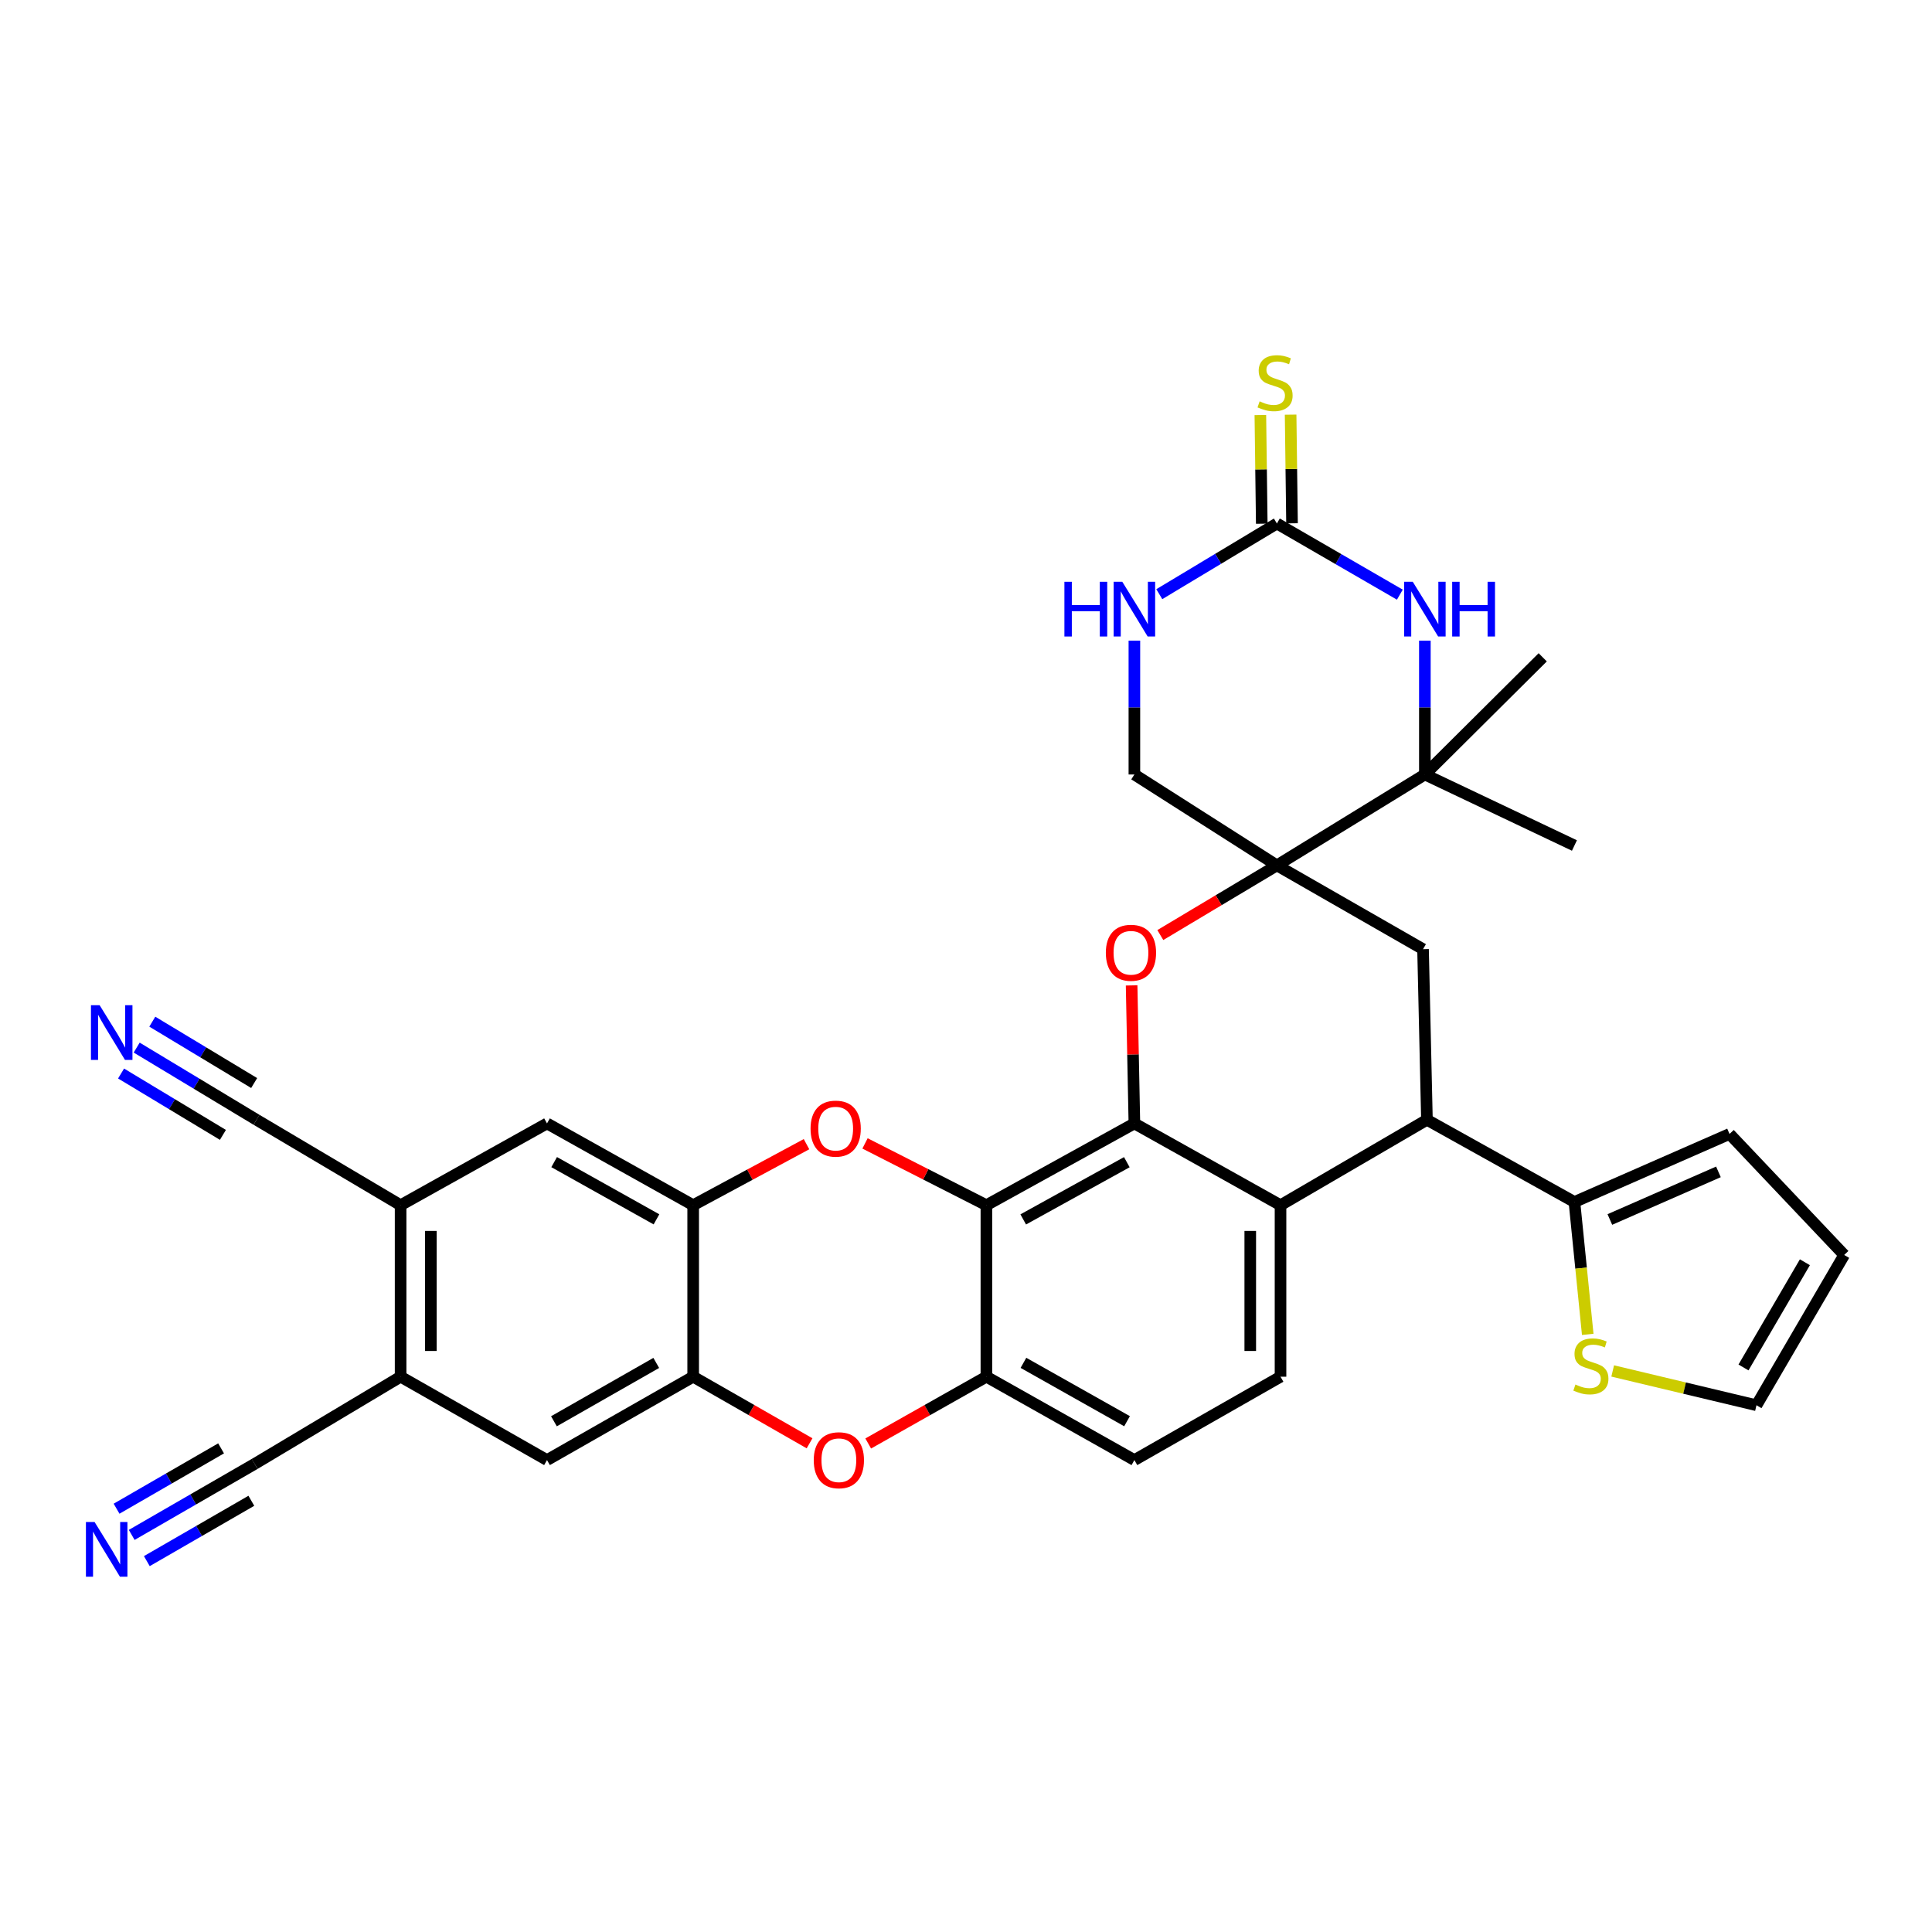 <?xml version='1.0' encoding='iso-8859-1'?>
<svg version='1.1' baseProfile='full'
              xmlns='http://www.w3.org/2000/svg'
                      xmlns:rdkit='http://www.rdkit.org/xml'
                      xmlns:xlink='http://www.w3.org/1999/xlink'
                  xml:space='preserve'
width='1000px' height='1000px' viewBox='0 0 1000 1000'>
<!-- END OF HEADER -->
<rect style='opacity:1.0;fill:#FFFFFF;stroke:none' width='1000' height='1000' x='0' y='0'> </rect>
<path class='bond-1' d='M 587.158,581.484 L 510.555,623.81' style='fill:none;fill-rule:evenodd;stroke:#000000;stroke-width:6px;stroke-linecap:butt;stroke-linejoin:miter;stroke-opacity:1' />
<path class='bond-1' d='M 583.243,601.543 L 529.621,631.171' style='fill:none;fill-rule:evenodd;stroke:#000000;stroke-width:6px;stroke-linecap:butt;stroke-linejoin:miter;stroke-opacity:1' />
<path class='bond-2' d='M 587.158,581.484 L 586.441,545.764' style='fill:none;fill-rule:evenodd;stroke:#000000;stroke-width:6px;stroke-linecap:butt;stroke-linejoin:miter;stroke-opacity:1' />
<path class='bond-2' d='M 586.441,545.764 L 585.724,510.043' style='fill:none;fill-rule:evenodd;stroke:#FF0000;stroke-width:6px;stroke-linecap:butt;stroke-linejoin:miter;stroke-opacity:1' />
<path class='bond-4' d='M 587.158,581.484 L 662.795,623.81' style='fill:none;fill-rule:evenodd;stroke:#000000;stroke-width:6px;stroke-linecap:butt;stroke-linejoin:miter;stroke-opacity:1' />
<path class='bond-0' d='M 660.916,447.918 L 630.749,465.952' style='fill:none;fill-rule:evenodd;stroke:#000000;stroke-width:6px;stroke-linecap:butt;stroke-linejoin:miter;stroke-opacity:1' />
<path class='bond-0' d='M 630.749,465.952 L 600.583,483.986' style='fill:none;fill-rule:evenodd;stroke:#FF0000;stroke-width:6px;stroke-linecap:butt;stroke-linejoin:miter;stroke-opacity:1' />
<path class='bond-8' d='M 660.916,447.918 L 737.51,400.875' style='fill:none;fill-rule:evenodd;stroke:#000000;stroke-width:6px;stroke-linecap:butt;stroke-linejoin:miter;stroke-opacity:1' />
<path class='bond-26' d='M 660.916,447.918 L 587.158,400.875' style='fill:none;fill-rule:evenodd;stroke:#000000;stroke-width:6px;stroke-linecap:butt;stroke-linejoin:miter;stroke-opacity:1' />
<path class='bond-35' d='M 660.916,447.918 L 736.562,491.297' style='fill:none;fill-rule:evenodd;stroke:#000000;stroke-width:6px;stroke-linecap:butt;stroke-linejoin:miter;stroke-opacity:1' />
<path class='bond-3' d='M 510.555,623.81 L 479.143,607.819' style='fill:none;fill-rule:evenodd;stroke:#000000;stroke-width:6px;stroke-linecap:butt;stroke-linejoin:miter;stroke-opacity:1' />
<path class='bond-3' d='M 479.143,607.819 L 447.731,591.827' style='fill:none;fill-rule:evenodd;stroke:#FF0000;stroke-width:6px;stroke-linecap:butt;stroke-linejoin:miter;stroke-opacity:1' />
<path class='bond-10' d='M 510.555,623.81 L 510.555,712.579' style='fill:none;fill-rule:evenodd;stroke:#000000;stroke-width:6px;stroke-linecap:butt;stroke-linejoin:miter;stroke-opacity:1' />
<path class='bond-11' d='M 417.448,592.222 L 388.116,608.016' style='fill:none;fill-rule:evenodd;stroke:#FF0000;stroke-width:6px;stroke-linecap:butt;stroke-linejoin:miter;stroke-opacity:1' />
<path class='bond-11' d='M 388.116,608.016 L 358.784,623.81' style='fill:none;fill-rule:evenodd;stroke:#000000;stroke-width:6px;stroke-linecap:butt;stroke-linejoin:miter;stroke-opacity:1' />
<path class='bond-5' d='M 662.795,623.81 L 738.581,579.605' style='fill:none;fill-rule:evenodd;stroke:#000000;stroke-width:6px;stroke-linecap:butt;stroke-linejoin:miter;stroke-opacity:1' />
<path class='bond-24' d='M 662.795,623.81 L 662.795,712.579' style='fill:none;fill-rule:evenodd;stroke:#000000;stroke-width:6px;stroke-linecap:butt;stroke-linejoin:miter;stroke-opacity:1' />
<path class='bond-24' d='M 647.132,637.126 L 647.132,699.264' style='fill:none;fill-rule:evenodd;stroke:#000000;stroke-width:6px;stroke-linecap:butt;stroke-linejoin:miter;stroke-opacity:1' />
<path class='bond-12' d='M 738.581,579.605 L 736.562,491.297' style='fill:none;fill-rule:evenodd;stroke:#000000;stroke-width:6px;stroke-linecap:butt;stroke-linejoin:miter;stroke-opacity:1' />
<path class='bond-14' d='M 738.581,579.605 L 814.923,622.148' style='fill:none;fill-rule:evenodd;stroke:#000000;stroke-width:6px;stroke-linecap:butt;stroke-linejoin:miter;stroke-opacity:1' />
<path class='bond-6' d='M 737.51,331.591 L 737.51,366.233' style='fill:none;fill-rule:evenodd;stroke:#0000FF;stroke-width:6px;stroke-linecap:butt;stroke-linejoin:miter;stroke-opacity:1' />
<path class='bond-6' d='M 737.51,366.233 L 737.51,400.875' style='fill:none;fill-rule:evenodd;stroke:#000000;stroke-width:6px;stroke-linecap:butt;stroke-linejoin:miter;stroke-opacity:1' />
<path class='bond-38' d='M 724.558,307.796 L 692.737,289.38' style='fill:none;fill-rule:evenodd;stroke:#0000FF;stroke-width:6px;stroke-linecap:butt;stroke-linejoin:miter;stroke-opacity:1' />
<path class='bond-38' d='M 692.737,289.38 L 660.916,270.964' style='fill:none;fill-rule:evenodd;stroke:#000000;stroke-width:6px;stroke-linecap:butt;stroke-linejoin:miter;stroke-opacity:1' />
<path class='bond-7' d='M 660.916,270.964 L 630.483,289.254' style='fill:none;fill-rule:evenodd;stroke:#000000;stroke-width:6px;stroke-linecap:butt;stroke-linejoin:miter;stroke-opacity:1' />
<path class='bond-7' d='M 630.483,289.254 L 600.049,307.544' style='fill:none;fill-rule:evenodd;stroke:#0000FF;stroke-width:6px;stroke-linecap:butt;stroke-linejoin:miter;stroke-opacity:1' />
<path class='bond-27' d='M 668.747,270.863 L 668.385,242.741' style='fill:none;fill-rule:evenodd;stroke:#000000;stroke-width:6px;stroke-linecap:butt;stroke-linejoin:miter;stroke-opacity:1' />
<path class='bond-27' d='M 668.385,242.741 L 668.022,214.619' style='fill:none;fill-rule:evenodd;stroke:#CCCC00;stroke-width:6px;stroke-linecap:butt;stroke-linejoin:miter;stroke-opacity:1' />
<path class='bond-27' d='M 653.085,271.065 L 652.722,242.943' style='fill:none;fill-rule:evenodd;stroke:#000000;stroke-width:6px;stroke-linecap:butt;stroke-linejoin:miter;stroke-opacity:1' />
<path class='bond-27' d='M 652.722,242.943 L 652.36,214.82' style='fill:none;fill-rule:evenodd;stroke:#CCCC00;stroke-width:6px;stroke-linecap:butt;stroke-linejoin:miter;stroke-opacity:1' />
<path class='bond-32' d='M 737.51,400.875 L 814.923,437.632' style='fill:none;fill-rule:evenodd;stroke:#000000;stroke-width:6px;stroke-linecap:butt;stroke-linejoin:miter;stroke-opacity:1' />
<path class='bond-33' d='M 737.51,400.875 L 798.511,340.223' style='fill:none;fill-rule:evenodd;stroke:#000000;stroke-width:6px;stroke-linecap:butt;stroke-linejoin:miter;stroke-opacity:1' />
<path class='bond-9' d='M 449.388,747.146 L 479.972,729.863' style='fill:none;fill-rule:evenodd;stroke:#FF0000;stroke-width:6px;stroke-linecap:butt;stroke-linejoin:miter;stroke-opacity:1' />
<path class='bond-9' d='M 479.972,729.863 L 510.555,712.579' style='fill:none;fill-rule:evenodd;stroke:#000000;stroke-width:6px;stroke-linecap:butt;stroke-linejoin:miter;stroke-opacity:1' />
<path class='bond-13' d='M 419.023,747.05 L 388.904,729.814' style='fill:none;fill-rule:evenodd;stroke:#FF0000;stroke-width:6px;stroke-linecap:butt;stroke-linejoin:miter;stroke-opacity:1' />
<path class='bond-13' d='M 388.904,729.814 L 358.784,712.579' style='fill:none;fill-rule:evenodd;stroke:#000000;stroke-width:6px;stroke-linecap:butt;stroke-linejoin:miter;stroke-opacity:1' />
<path class='bond-34' d='M 510.555,712.579 L 587.158,755.732' style='fill:none;fill-rule:evenodd;stroke:#000000;stroke-width:6px;stroke-linecap:butt;stroke-linejoin:miter;stroke-opacity:1' />
<path class='bond-34' d='M 529.733,705.405 L 583.355,735.612' style='fill:none;fill-rule:evenodd;stroke:#000000;stroke-width:6px;stroke-linecap:butt;stroke-linejoin:miter;stroke-opacity:1' />
<path class='bond-22' d='M 358.784,623.81 L 283.13,581.484' style='fill:none;fill-rule:evenodd;stroke:#000000;stroke-width:6px;stroke-linecap:butt;stroke-linejoin:miter;stroke-opacity:1' />
<path class='bond-22' d='M 339.788,631.131 L 286.83,601.503' style='fill:none;fill-rule:evenodd;stroke:#000000;stroke-width:6px;stroke-linecap:butt;stroke-linejoin:miter;stroke-opacity:1' />
<path class='bond-36' d='M 358.784,623.81 L 358.784,712.579' style='fill:none;fill-rule:evenodd;stroke:#000000;stroke-width:6px;stroke-linecap:butt;stroke-linejoin:miter;stroke-opacity:1' />
<path class='bond-23' d='M 358.784,712.579 L 283.13,755.732' style='fill:none;fill-rule:evenodd;stroke:#000000;stroke-width:6px;stroke-linecap:butt;stroke-linejoin:miter;stroke-opacity:1' />
<path class='bond-23' d='M 339.675,705.446 L 286.717,735.653' style='fill:none;fill-rule:evenodd;stroke:#000000;stroke-width:6px;stroke-linecap:butt;stroke-linejoin:miter;stroke-opacity:1' />
<path class='bond-25' d='M 814.923,622.148 L 818.366,656.406' style='fill:none;fill-rule:evenodd;stroke:#000000;stroke-width:6px;stroke-linecap:butt;stroke-linejoin:miter;stroke-opacity:1' />
<path class='bond-25' d='M 818.366,656.406 L 821.809,690.664' style='fill:none;fill-rule:evenodd;stroke:#CCCC00;stroke-width:6px;stroke-linecap:butt;stroke-linejoin:miter;stroke-opacity:1' />
<path class='bond-29' d='M 814.923,622.148 L 895.207,586.932' style='fill:none;fill-rule:evenodd;stroke:#000000;stroke-width:6px;stroke-linecap:butt;stroke-linejoin:miter;stroke-opacity:1' />
<path class='bond-29' d='M 833.257,631.21 L 889.456,606.558' style='fill:none;fill-rule:evenodd;stroke:#000000;stroke-width:6px;stroke-linecap:butt;stroke-linejoin:miter;stroke-opacity:1' />
<path class='bond-15' d='M 587.158,331.591 L 587.158,366.233' style='fill:none;fill-rule:evenodd;stroke:#0000FF;stroke-width:6px;stroke-linecap:butt;stroke-linejoin:miter;stroke-opacity:1' />
<path class='bond-15' d='M 587.158,366.233 L 587.158,400.875' style='fill:none;fill-rule:evenodd;stroke:#000000;stroke-width:6px;stroke-linecap:butt;stroke-linejoin:miter;stroke-opacity:1' />
<path class='bond-16' d='M 207.353,712.579 L 283.13,755.732' style='fill:none;fill-rule:evenodd;stroke:#000000;stroke-width:6px;stroke-linecap:butt;stroke-linejoin:miter;stroke-opacity:1' />
<path class='bond-21' d='M 207.353,712.579 L 131.812,757.725' style='fill:none;fill-rule:evenodd;stroke:#000000;stroke-width:6px;stroke-linecap:butt;stroke-linejoin:miter;stroke-opacity:1' />
<path class='bond-39' d='M 207.353,712.579 L 207.353,623.81' style='fill:none;fill-rule:evenodd;stroke:#000000;stroke-width:6px;stroke-linecap:butt;stroke-linejoin:miter;stroke-opacity:1' />
<path class='bond-39' d='M 223.017,699.264 L 223.017,637.126' style='fill:none;fill-rule:evenodd;stroke:#000000;stroke-width:6px;stroke-linecap:butt;stroke-linejoin:miter;stroke-opacity:1' />
<path class='bond-17' d='M 207.353,623.81 L 283.13,581.484' style='fill:none;fill-rule:evenodd;stroke:#000000;stroke-width:6px;stroke-linecap:butt;stroke-linejoin:miter;stroke-opacity:1' />
<path class='bond-20' d='M 207.353,623.81 L 132.769,579.605' style='fill:none;fill-rule:evenodd;stroke:#000000;stroke-width:6px;stroke-linecap:butt;stroke-linejoin:miter;stroke-opacity:1' />
<path class='bond-18' d='M 68.168,794.47 L 99.99,776.098' style='fill:none;fill-rule:evenodd;stroke:#0000FF;stroke-width:6px;stroke-linecap:butt;stroke-linejoin:miter;stroke-opacity:1' />
<path class='bond-18' d='M 99.99,776.098 L 131.812,757.725' style='fill:none;fill-rule:evenodd;stroke:#000000;stroke-width:6px;stroke-linecap:butt;stroke-linejoin:miter;stroke-opacity:1' />
<path class='bond-18' d='M 76,808.035 L 103.049,792.418' style='fill:none;fill-rule:evenodd;stroke:#0000FF;stroke-width:6px;stroke-linecap:butt;stroke-linejoin:miter;stroke-opacity:1' />
<path class='bond-18' d='M 103.049,792.418 L 130.097,776.801' style='fill:none;fill-rule:evenodd;stroke:#000000;stroke-width:6px;stroke-linecap:butt;stroke-linejoin:miter;stroke-opacity:1' />
<path class='bond-18' d='M 60.336,780.905 L 87.385,765.289' style='fill:none;fill-rule:evenodd;stroke:#0000FF;stroke-width:6px;stroke-linecap:butt;stroke-linejoin:miter;stroke-opacity:1' />
<path class='bond-18' d='M 87.385,765.289 L 114.433,749.672' style='fill:none;fill-rule:evenodd;stroke:#000000;stroke-width:6px;stroke-linecap:butt;stroke-linejoin:miter;stroke-opacity:1' />
<path class='bond-19' d='M 70.747,542.231 L 101.758,560.918' style='fill:none;fill-rule:evenodd;stroke:#0000FF;stroke-width:6px;stroke-linecap:butt;stroke-linejoin:miter;stroke-opacity:1' />
<path class='bond-19' d='M 101.758,560.918 L 132.769,579.605' style='fill:none;fill-rule:evenodd;stroke:#000000;stroke-width:6px;stroke-linecap:butt;stroke-linejoin:miter;stroke-opacity:1' />
<path class='bond-19' d='M 62.662,555.647 L 89.022,571.531' style='fill:none;fill-rule:evenodd;stroke:#0000FF;stroke-width:6px;stroke-linecap:butt;stroke-linejoin:miter;stroke-opacity:1' />
<path class='bond-19' d='M 89.022,571.531 L 115.381,587.415' style='fill:none;fill-rule:evenodd;stroke:#000000;stroke-width:6px;stroke-linecap:butt;stroke-linejoin:miter;stroke-opacity:1' />
<path class='bond-19' d='M 78.831,528.815 L 105.19,544.699' style='fill:none;fill-rule:evenodd;stroke:#0000FF;stroke-width:6px;stroke-linecap:butt;stroke-linejoin:miter;stroke-opacity:1' />
<path class='bond-19' d='M 105.19,544.699 L 131.55,560.583' style='fill:none;fill-rule:evenodd;stroke:#000000;stroke-width:6px;stroke-linecap:butt;stroke-linejoin:miter;stroke-opacity:1' />
<path class='bond-28' d='M 662.795,712.579 L 587.158,755.732' style='fill:none;fill-rule:evenodd;stroke:#000000;stroke-width:6px;stroke-linecap:butt;stroke-linejoin:miter;stroke-opacity:1' />
<path class='bond-30' d='M 834.725,709.605 L 871.936,718.48' style='fill:none;fill-rule:evenodd;stroke:#CCCC00;stroke-width:6px;stroke-linecap:butt;stroke-linejoin:miter;stroke-opacity:1' />
<path class='bond-30' d='M 871.936,718.48 L 909.147,727.355' style='fill:none;fill-rule:evenodd;stroke:#000000;stroke-width:6px;stroke-linecap:butt;stroke-linejoin:miter;stroke-opacity:1' />
<path class='bond-31' d='M 895.207,586.932 L 954.545,649.568' style='fill:none;fill-rule:evenodd;stroke:#000000;stroke-width:6px;stroke-linecap:butt;stroke-linejoin:miter;stroke-opacity:1' />
<path class='bond-37' d='M 909.147,727.355 L 954.545,649.568' style='fill:none;fill-rule:evenodd;stroke:#000000;stroke-width:6px;stroke-linecap:butt;stroke-linejoin:miter;stroke-opacity:1' />
<path class='bond-37' d='M 902.429,707.792 L 934.208,653.341' style='fill:none;fill-rule:evenodd;stroke:#000000;stroke-width:6px;stroke-linecap:butt;stroke-linejoin:miter;stroke-opacity:1' />
<path  class='atom-3' d='M 572.383 493.152
Q 572.383 486.352, 575.743 482.552
Q 579.103 478.752, 585.383 478.752
Q 591.663 478.752, 595.023 482.552
Q 598.383 486.352, 598.383 493.152
Q 598.383 500.032, 594.983 503.952
Q 591.583 507.832, 585.383 507.832
Q 579.143 507.832, 575.743 503.952
Q 572.383 500.072, 572.383 493.152
M 585.383 504.632
Q 589.703 504.632, 592.023 501.752
Q 594.383 498.832, 594.383 493.152
Q 594.383 487.592, 592.023 484.792
Q 589.703 481.952, 585.383 481.952
Q 581.063 481.952, 578.703 484.752
Q 576.383 487.552, 576.383 493.152
Q 576.383 498.872, 578.703 501.752
Q 581.063 504.632, 585.383 504.632
' fill='#FF0000'/>
<path  class='atom-4' d='M 419.542 584.175
Q 419.542 577.375, 422.902 573.575
Q 426.262 569.775, 432.542 569.775
Q 438.822 569.775, 442.182 573.575
Q 445.542 577.375, 445.542 584.175
Q 445.542 591.055, 442.142 594.975
Q 438.742 598.855, 432.542 598.855
Q 426.302 598.855, 422.902 594.975
Q 419.542 591.095, 419.542 584.175
M 432.542 595.655
Q 436.862 595.655, 439.182 592.775
Q 441.542 589.855, 441.542 584.175
Q 441.542 578.615, 439.182 575.815
Q 436.862 572.975, 432.542 572.975
Q 428.222 572.975, 425.862 575.775
Q 423.542 578.575, 423.542 584.175
Q 423.542 589.895, 425.862 592.775
Q 428.222 595.655, 432.542 595.655
' fill='#FF0000'/>
<path  class='atom-7' d='M 731.25 301.132
L 740.53 316.132
Q 741.45 317.612, 742.93 320.292
Q 744.41 322.972, 744.49 323.132
L 744.49 301.132
L 748.25 301.132
L 748.25 329.452
L 744.37 329.452
L 734.41 313.052
Q 733.25 311.132, 732.01 308.932
Q 730.81 306.732, 730.45 306.052
L 730.45 329.452
L 726.77 329.452
L 726.77 301.132
L 731.25 301.132
' fill='#0000FF'/>
<path  class='atom-7' d='M 751.65 301.132
L 755.49 301.132
L 755.49 313.172
L 769.97 313.172
L 769.97 301.132
L 773.81 301.132
L 773.81 329.452
L 769.97 329.452
L 769.97 316.372
L 755.49 316.372
L 755.49 329.452
L 751.65 329.452
L 751.65 301.132
' fill='#0000FF'/>
<path  class='atom-10' d='M 421.195 755.812
Q 421.195 749.012, 424.555 745.212
Q 427.915 741.412, 434.195 741.412
Q 440.475 741.412, 443.835 745.212
Q 447.195 749.012, 447.195 755.812
Q 447.195 762.692, 443.795 766.612
Q 440.395 770.492, 434.195 770.492
Q 427.955 770.492, 424.555 766.612
Q 421.195 762.732, 421.195 755.812
M 434.195 767.292
Q 438.515 767.292, 440.835 764.412
Q 443.195 761.492, 443.195 755.812
Q 443.195 750.252, 440.835 747.452
Q 438.515 744.612, 434.195 744.612
Q 429.875 744.612, 427.515 747.412
Q 425.195 750.212, 425.195 755.812
Q 425.195 761.532, 427.515 764.412
Q 429.875 767.292, 434.195 767.292
' fill='#FF0000'/>
<path  class='atom-16' d='M 550.938 301.132
L 554.778 301.132
L 554.778 313.172
L 569.258 313.172
L 569.258 301.132
L 573.098 301.132
L 573.098 329.452
L 569.258 329.452
L 569.258 316.372
L 554.778 316.372
L 554.778 329.452
L 550.938 329.452
L 550.938 301.132
' fill='#0000FF'/>
<path  class='atom-16' d='M 580.898 301.132
L 590.178 316.132
Q 591.098 317.612, 592.578 320.292
Q 594.058 322.972, 594.138 323.132
L 594.138 301.132
L 597.898 301.132
L 597.898 329.452
L 594.018 329.452
L 584.058 313.052
Q 582.898 311.132, 581.658 308.932
Q 580.458 306.732, 580.098 306.052
L 580.098 329.452
L 576.418 329.452
L 576.418 301.132
L 580.898 301.132
' fill='#0000FF'/>
<path  class='atom-19' d='M 48.957 787.788
L 58.237 802.788
Q 59.157 804.268, 60.637 806.948
Q 62.117 809.628, 62.197 809.788
L 62.197 787.788
L 65.957 787.788
L 65.957 816.108
L 62.077 816.108
L 52.117 799.708
Q 50.957 797.788, 49.717 795.588
Q 48.517 793.388, 48.157 792.708
L 48.157 816.108
L 44.477 816.108
L 44.477 787.788
L 48.957 787.788
' fill='#0000FF'/>
<path  class='atom-20' d='M 51.559 520.282
L 60.839 535.282
Q 61.759 536.762, 63.239 539.442
Q 64.719 542.122, 64.799 542.282
L 64.799 520.282
L 68.559 520.282
L 68.559 548.602
L 64.679 548.602
L 54.719 532.202
Q 53.559 530.282, 52.319 528.082
Q 51.119 525.882, 50.759 525.202
L 50.759 548.602
L 47.079 548.602
L 47.079 520.282
L 51.559 520.282
' fill='#0000FF'/>
<path  class='atom-26' d='M 815.442 716.634
Q 815.762 716.754, 817.082 717.314
Q 818.402 717.874, 819.842 718.234
Q 821.322 718.554, 822.762 718.554
Q 825.442 718.554, 827.002 717.274
Q 828.562 715.954, 828.562 713.674
Q 828.562 712.114, 827.762 711.154
Q 827.002 710.194, 825.802 709.674
Q 824.602 709.154, 822.602 708.554
Q 820.082 707.794, 818.562 707.074
Q 817.082 706.354, 816.002 704.834
Q 814.962 703.314, 814.962 700.754
Q 814.962 697.194, 817.362 694.994
Q 819.802 692.794, 824.602 692.794
Q 827.882 692.794, 831.602 694.354
L 830.682 697.434
Q 827.282 696.034, 824.722 696.034
Q 821.962 696.034, 820.442 697.194
Q 818.922 698.314, 818.962 700.274
Q 818.962 701.794, 819.722 702.714
Q 820.522 703.634, 821.642 704.154
Q 822.802 704.674, 824.722 705.274
Q 827.282 706.074, 828.802 706.874
Q 830.322 707.674, 831.402 709.314
Q 832.522 710.914, 832.522 713.674
Q 832.522 717.594, 829.882 719.714
Q 827.282 721.794, 822.922 721.794
Q 820.402 721.794, 818.482 721.234
Q 816.602 720.714, 814.362 719.794
L 815.442 716.634
' fill='#CCCC00'/>
<path  class='atom-28' d='M 651.976 207.736
Q 652.296 207.856, 653.616 208.416
Q 654.936 208.976, 656.376 209.336
Q 657.856 209.656, 659.296 209.656
Q 661.976 209.656, 663.536 208.376
Q 665.096 207.056, 665.096 204.776
Q 665.096 203.216, 664.296 202.256
Q 663.536 201.296, 662.336 200.776
Q 661.136 200.256, 659.136 199.656
Q 656.616 198.896, 655.096 198.176
Q 653.616 197.456, 652.536 195.936
Q 651.496 194.416, 651.496 191.856
Q 651.496 188.296, 653.896 186.096
Q 656.336 183.896, 661.136 183.896
Q 664.416 183.896, 668.136 185.456
L 667.216 188.536
Q 663.816 187.136, 661.256 187.136
Q 658.496 187.136, 656.976 188.296
Q 655.456 189.416, 655.496 191.376
Q 655.496 192.896, 656.256 193.816
Q 657.056 194.736, 658.176 195.256
Q 659.336 195.776, 661.256 196.376
Q 663.816 197.176, 665.336 197.976
Q 666.856 198.776, 667.936 200.416
Q 669.056 202.016, 669.056 204.776
Q 669.056 208.696, 666.416 210.816
Q 663.816 212.896, 659.456 212.896
Q 656.936 212.896, 655.016 212.336
Q 653.136 211.816, 650.896 210.896
L 651.976 207.736
' fill='#CCCC00'/>
</svg>
